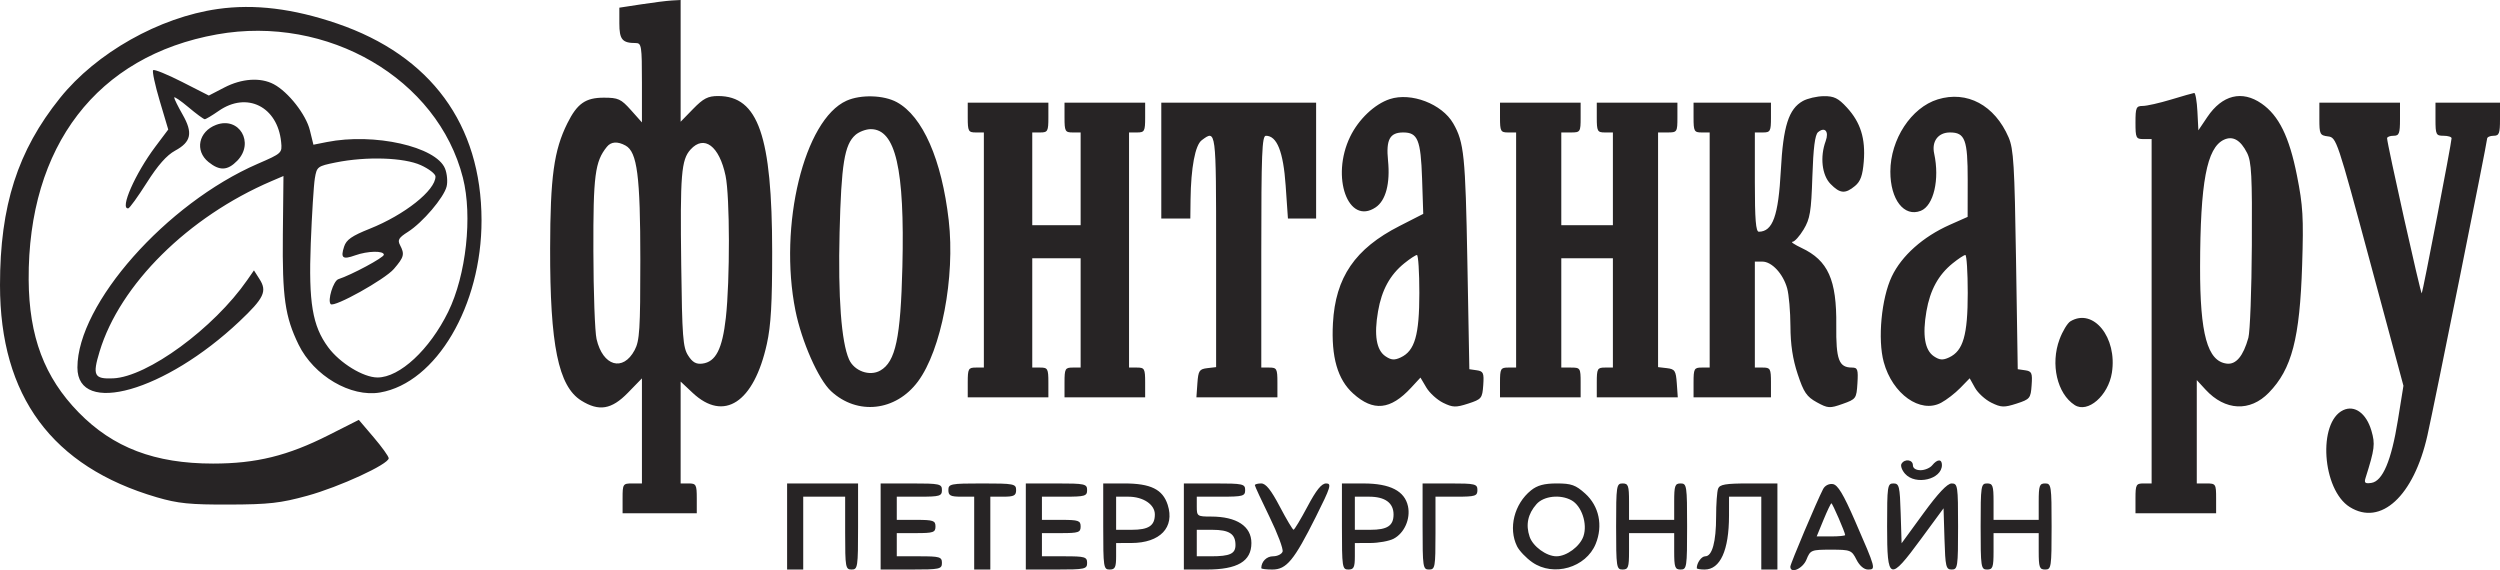 <?xml version="1.0" encoding="UTF-8"?> <svg xmlns="http://www.w3.org/2000/svg" width="114" height="26" viewBox="0 0 114 26" fill="none"><path fill-rule="evenodd" clip-rule="evenodd" d="M29.235 0.198L28.242 0.35V1.065C28.242 1.803 28.376 1.963 28.99 1.963C29.252 1.963 29.272 2.089 29.272 3.773V5.582L28.769 5.018C28.317 4.512 28.19 4.454 27.534 4.454C26.699 4.454 26.32 4.721 25.872 5.621C25.259 6.854 25.092 8.065 25.086 11.325C25.077 15.737 25.461 17.613 26.504 18.266C27.312 18.771 27.886 18.676 28.63 17.913L29.272 17.253V19.649V22.045H28.831C28.406 22.045 28.39 22.071 28.39 22.725V23.404H30.081H31.773V22.725C31.773 22.101 31.743 22.045 31.405 22.045H31.037V19.722V17.399L31.579 17.909C33.013 19.257 34.379 18.36 34.969 15.682C35.155 14.838 35.213 13.826 35.211 11.476C35.207 6.198 34.577 4.381 32.748 4.379C32.283 4.379 32.075 4.486 31.608 4.965L31.037 5.551V2.776V0L30.633 0.023C30.41 0.035 29.781 0.114 29.235 0.198ZM9.929 0.41C7.264 0.788 4.392 2.408 2.739 4.466C0.805 6.873 0 9.379 1.09325e-07 12.999C-0.001 18.067 2.374 21.28 7.152 22.677C8.12 22.959 8.662 23.014 10.444 23.008C12.262 23.002 12.788 22.943 14.011 22.607C15.472 22.206 17.725 21.169 17.725 20.896C17.725 20.814 17.418 20.386 17.043 19.946L16.362 19.146L14.984 19.842C13.119 20.785 11.679 21.139 9.716 21.139C7.062 21.139 5.157 20.414 3.585 18.805C2.024 17.207 1.323 15.344 1.307 12.756C1.272 6.658 4.428 2.546 9.895 1.568C14.944 0.664 19.964 3.591 21.109 8.107C21.553 9.856 21.257 12.549 20.438 14.219C19.592 15.944 18.225 17.213 17.214 17.213C16.567 17.213 15.497 16.557 14.963 15.833C14.246 14.861 14.068 13.795 14.171 11.098C14.223 9.769 14.306 8.435 14.357 8.132C14.446 7.6 14.476 7.577 15.31 7.408C16.708 7.126 18.417 7.181 19.191 7.532C19.558 7.699 19.858 7.931 19.858 8.049C19.858 8.68 18.454 9.795 16.855 10.433C16.042 10.758 15.793 10.931 15.691 11.246C15.522 11.768 15.624 11.849 16.195 11.644C16.768 11.439 17.504 11.424 17.504 11.617C17.504 11.744 16.033 12.534 15.429 12.731C15.2 12.806 14.923 13.708 15.08 13.869C15.238 14.031 17.552 12.742 17.962 12.263C18.427 11.721 18.459 11.594 18.241 11.175C18.12 10.943 18.181 10.84 18.604 10.572C19.27 10.149 20.243 9.008 20.366 8.504C20.42 8.286 20.387 7.918 20.294 7.688C19.889 6.684 17.061 6.048 14.905 6.477L14.292 6.599L14.13 5.939C13.954 5.222 13.146 4.192 12.485 3.841C11.88 3.52 11.026 3.577 10.229 3.991L9.523 4.357L8.297 3.733C7.623 3.39 7.032 3.15 6.983 3.2C6.934 3.25 7.069 3.879 7.283 4.598L7.672 5.906L7.083 6.69C6.163 7.917 5.45 9.539 5.847 9.502C5.908 9.497 6.288 8.97 6.693 8.332C7.198 7.535 7.602 7.078 7.985 6.87C8.721 6.471 8.806 6.062 8.326 5.223C8.115 4.854 7.943 4.505 7.943 4.447C7.943 4.39 8.236 4.588 8.593 4.889C8.95 5.19 9.285 5.436 9.336 5.436C9.388 5.436 9.673 5.266 9.971 5.058C11.257 4.161 12.658 4.859 12.82 6.477C12.87 6.978 12.857 6.991 11.751 7.47C7.584 9.279 3.53 13.86 3.53 16.761C3.53 18.988 7.533 17.849 10.914 14.659C12.043 13.592 12.19 13.284 11.833 12.726L11.58 12.329L11.274 12.771C9.75 14.968 6.719 17.189 5.157 17.253C4.292 17.289 4.209 17.124 4.542 16.027C5.468 12.971 8.586 9.883 12.383 8.258L12.926 8.026L12.898 10.695C12.869 13.551 12.997 14.446 13.615 15.713C14.31 17.138 15.998 18.129 17.335 17.897C19.895 17.453 21.965 13.936 21.958 10.041C21.951 5.674 19.644 2.533 15.371 1.073C13.368 0.389 11.598 0.173 9.929 0.41ZM98.996 4.541C98.47 4.7 97.891 4.831 97.709 4.831C97.41 4.832 97.378 4.905 97.378 5.587C97.378 6.292 97.403 6.342 97.746 6.342H98.114V14.194V22.045H97.746C97.408 22.045 97.378 22.101 97.378 22.725V23.404H99.217H101.055V22.725C101.055 22.071 101.039 22.045 100.614 22.045H100.173V19.689V17.332L100.577 17.771C101.466 18.733 102.601 18.788 103.457 17.909C104.508 16.83 104.871 15.439 104.978 12.08C105.047 9.915 105.015 9.38 104.741 8.003C104.389 6.231 103.914 5.267 103.125 4.721C102.234 4.105 101.333 4.329 100.656 5.333L100.246 5.942L100.202 5.085C100.178 4.614 100.112 4.233 100.055 4.239C99.999 4.246 99.522 4.381 98.996 4.541ZM38.603 4.592C36.67 5.456 35.494 10.286 36.272 14.162C36.556 15.576 37.317 17.299 37.894 17.835C39.095 18.95 40.846 18.757 41.857 17.398C42.925 15.962 43.56 12.641 43.262 10.046C42.944 7.278 42.077 5.303 40.895 4.659C40.297 4.333 39.252 4.302 38.603 4.592ZM63.373 4.519C62.681 4.747 61.953 5.438 61.567 6.233C60.675 8.071 61.478 10.297 62.73 9.455C63.192 9.145 63.398 8.364 63.294 7.323C63.198 6.367 63.375 6.04 63.987 6.04C64.65 6.04 64.787 6.376 64.847 8.144L64.9 9.753L63.819 10.305C61.789 11.339 60.895 12.646 60.782 14.742C60.699 16.282 60.994 17.306 61.706 17.947C62.623 18.774 63.405 18.696 64.343 17.683L64.773 17.218L65.041 17.671C65.188 17.92 65.534 18.233 65.808 18.368C66.247 18.583 66.384 18.587 66.949 18.404C67.559 18.205 67.593 18.164 67.636 17.565C67.675 17.006 67.642 16.929 67.341 16.885L67.002 16.836L66.912 11.929C66.823 7.093 66.761 6.486 66.268 5.629C65.755 4.737 64.347 4.198 63.373 4.519ZM82.21 4.606C81.563 4.967 81.313 5.752 81.206 7.769C81.095 9.844 80.839 10.559 80.204 10.567C80.066 10.569 80.021 10.017 80.021 8.305V6.04H80.388C80.726 6.04 80.756 5.984 80.756 5.36V4.681H78.991H77.226V5.36C77.226 5.984 77.256 6.04 77.594 6.04H77.961V11.4V16.761H77.594C77.256 16.761 77.226 16.816 77.226 17.44V18.119H78.991H80.756V17.44C80.756 16.816 80.726 16.761 80.388 16.761H80.021V14.345V11.929H80.363C80.795 11.929 81.309 12.482 81.495 13.149C81.574 13.432 81.641 14.207 81.644 14.872C81.647 15.712 81.748 16.38 81.975 17.062C82.25 17.893 82.385 18.09 82.846 18.344C83.352 18.622 83.436 18.627 84.022 18.419C84.636 18.201 84.656 18.174 84.699 17.478C84.738 16.848 84.708 16.761 84.452 16.761C83.851 16.761 83.718 16.402 83.734 14.835C83.757 12.76 83.36 11.876 82.153 11.307C81.83 11.154 81.642 11.028 81.737 11.026C81.832 11.024 82.061 10.771 82.246 10.463C82.538 9.977 82.592 9.653 82.644 8.05C82.686 6.752 82.763 6.148 82.9 6.03C83.213 5.764 83.413 5.994 83.251 6.433C82.986 7.149 83.079 7.986 83.471 8.387C83.902 8.83 84.143 8.85 84.587 8.481C84.84 8.271 84.936 8.002 84.988 7.365C85.072 6.319 84.842 5.582 84.22 4.905C83.826 4.476 83.631 4.38 83.166 4.385C82.852 4.388 82.421 4.488 82.21 4.606ZM88.359 4.532C87.153 4.904 86.203 6.352 86.2 7.822C86.198 9.101 86.826 9.912 87.587 9.613C88.174 9.381 88.455 8.183 88.198 7.002C88.077 6.444 88.38 6.04 88.92 6.04C89.606 6.04 89.729 6.371 89.727 8.202L89.724 9.89L88.909 10.252C87.688 10.795 86.718 11.659 86.266 12.607C85.792 13.601 85.616 15.476 85.899 16.512C86.296 17.969 87.566 18.87 88.513 18.367C88.76 18.236 89.155 17.931 89.39 17.689L89.818 17.25L90.06 17.684C90.193 17.922 90.53 18.228 90.808 18.364C91.254 18.583 91.389 18.587 91.956 18.404C92.566 18.205 92.6 18.164 92.642 17.565C92.682 17.006 92.649 16.929 92.348 16.885L92.009 16.836L91.931 11.853C91.864 7.526 91.819 6.791 91.593 6.266C90.958 4.795 89.698 4.12 88.359 4.532ZM44.129 5.36C44.129 5.984 44.159 6.04 44.497 6.04H44.864V11.4V16.761H44.497C44.159 16.761 44.129 16.816 44.129 17.44V18.119H45.968H47.806V17.44C47.806 16.816 47.776 16.761 47.439 16.761H47.071V14.269V11.778H48.174H49.277V14.269V16.761H48.91C48.572 16.761 48.542 16.816 48.542 17.44V18.119H50.381H52.219V17.44C52.219 16.816 52.189 16.761 51.852 16.761H51.484V11.4V6.04H51.852C52.189 6.04 52.219 5.984 52.219 5.36V4.681H50.381H48.542V5.36C48.542 5.984 48.572 6.04 48.91 6.04H49.277V8.154V10.268H48.174H47.071V8.154V6.04H47.439C47.776 6.04 47.806 5.984 47.806 5.36V4.681H45.968H44.129V5.36ZM52.955 7.323V9.966H53.617H54.279L54.289 9.098C54.307 7.643 54.5 6.619 54.798 6.395C55.457 5.901 55.455 5.888 55.455 11.466V16.741L55.051 16.788C54.689 16.831 54.642 16.904 54.601 17.478L54.556 18.119H56.403H58.25V17.44C58.25 16.816 58.22 16.761 57.883 16.761H57.515V11.476C57.515 6.998 57.547 6.191 57.725 6.191C58.231 6.191 58.519 6.917 58.626 8.461L58.73 9.966H59.373H60.015V7.323V4.681H56.485H52.955V7.323ZM68.4 5.36C68.4 5.984 68.43 6.04 68.768 6.04H69.135V11.4V16.761H68.768C68.43 16.761 68.4 16.816 68.4 17.44V18.119H70.239H72.077V17.44C72.077 16.786 72.061 16.761 71.636 16.761H71.195V14.269V11.778H72.372H73.548V14.269V16.761H73.181C72.843 16.761 72.813 16.816 72.813 17.44V18.119H74.66H76.507L76.462 17.478C76.421 16.904 76.374 16.831 76.012 16.788L75.608 16.741V11.39V6.04H76.049C76.474 6.04 76.49 6.015 76.49 5.36V4.681H74.652H72.813V5.36C72.813 5.984 72.843 6.04 73.181 6.04H73.548V8.154V10.268H72.372H71.195V8.154V6.04H71.636C72.061 6.04 72.077 6.015 72.077 5.36V4.681H70.239H68.4V5.36ZM105.763 5.426C105.763 6.12 105.789 6.174 106.155 6.219C106.541 6.266 106.574 6.361 108.072 11.929L109.597 17.591L109.343 19.166C109.046 21.007 108.648 21.946 108.132 22.021C107.848 22.062 107.798 22.019 107.869 21.794C108.287 20.468 108.315 20.25 108.137 19.642C107.905 18.847 107.374 18.459 106.852 18.702C105.681 19.25 105.887 22.33 107.148 23.12C108.565 24.006 110.069 22.621 110.69 19.856C111.013 18.419 113.412 6.494 113.412 6.326C113.412 6.252 113.544 6.191 113.706 6.191C113.961 6.191 114 6.09 114 5.436V4.681H112.529H111.058V5.436C111.058 6.141 111.083 6.191 111.426 6.191C111.628 6.191 111.793 6.242 111.792 6.304C111.79 6.515 110.478 13.329 110.431 13.378C110.386 13.424 108.849 6.543 108.851 6.304C108.851 6.242 108.984 6.191 109.146 6.191C109.401 6.191 109.44 6.09 109.44 5.436V4.681H107.601H105.763V5.426ZM9.855 5.694C9.052 5.997 8.872 6.875 9.507 7.388C10.016 7.799 10.377 7.783 10.818 7.33C11.619 6.508 10.907 5.297 9.855 5.694ZM39.007 6.153C38.507 6.592 38.362 7.485 38.285 10.606C38.212 13.546 38.365 15.598 38.716 16.389C38.952 16.921 39.658 17.173 40.141 16.897C40.839 16.499 41.07 15.413 41.149 12.155C41.258 7.702 40.841 5.889 39.707 5.889C39.487 5.889 39.172 6.008 39.007 6.153ZM101.411 6.372C100.627 6.741 100.332 8.314 100.324 12.172C100.318 15.238 100.658 16.472 101.539 16.581C101.963 16.633 102.292 16.241 102.526 15.402C102.601 15.133 102.673 13.233 102.684 11.18C102.702 8.007 102.669 7.376 102.467 6.974C102.17 6.384 101.816 6.182 101.411 6.372ZM27.675 6.693C27.129 7.368 27.049 7.99 27.058 11.454C27.062 13.334 27.127 15.138 27.203 15.462C27.488 16.696 28.408 16.963 28.939 15.966C29.167 15.537 29.199 15.034 29.199 11.853C29.199 8.024 29.057 6.93 28.526 6.638C28.161 6.437 27.866 6.457 27.675 6.693ZM31.49 6.817C31.065 7.285 31.011 7.953 31.064 12.087C31.105 15.36 31.142 15.842 31.378 16.21C31.575 16.52 31.743 16.616 32.025 16.581C32.637 16.506 32.938 15.92 33.098 14.494C33.29 12.781 33.283 8.958 33.086 8.016C32.801 6.656 32.109 6.135 31.49 6.817ZM64.034 12.008C63.383 12.536 63.007 13.222 62.839 14.194C62.65 15.283 62.763 15.967 63.178 16.246C63.439 16.422 63.587 16.433 63.875 16.298C64.516 15.998 64.722 15.282 64.722 13.358C64.722 12.406 64.673 11.627 64.612 11.628C64.551 11.629 64.291 11.8 64.034 12.008ZM89.041 12.008C88.389 12.536 88.014 13.222 87.845 14.194C87.657 15.283 87.77 15.967 88.184 16.246C88.446 16.422 88.593 16.433 88.881 16.298C89.523 15.998 89.729 15.282 89.729 13.358C89.729 12.406 89.679 11.627 89.619 11.628C89.558 11.629 89.298 11.8 89.041 12.008ZM94.411 14.652C94.276 14.733 94.052 15.104 93.914 15.476C93.494 16.605 93.805 17.952 94.605 18.47C95.201 18.856 96.136 18.044 96.302 16.997C96.556 15.391 95.456 14.026 94.411 14.652ZM86.708 21.149C86.655 21.237 86.727 21.441 86.869 21.602C87.349 22.146 88.552 21.862 88.552 21.204C88.552 20.924 88.342 20.929 88.111 21.215C88.01 21.34 87.77 21.441 87.578 21.441C87.365 21.441 87.228 21.353 87.228 21.215C87.228 20.956 86.853 20.908 86.708 21.149ZM35.892 24.008V25.971H36.259H36.627V24.31V22.649H37.583H38.539V24.31C38.539 25.871 38.557 25.971 38.834 25.971C39.112 25.971 39.128 25.871 39.128 24.008V22.045H37.51H35.892V24.008ZM40.157 24.008V25.971H41.555C42.854 25.971 42.952 25.95 42.952 25.669C42.952 25.396 42.854 25.367 41.922 25.367H40.893V24.839V24.31H41.775C42.56 24.31 42.658 24.277 42.658 24.008C42.658 23.74 42.56 23.706 41.775 23.706H40.893V23.178V22.649H41.922C42.854 22.649 42.952 22.621 42.952 22.347C42.952 22.067 42.854 22.045 41.555 22.045H40.157V24.008ZM43.246 22.347C43.246 22.599 43.344 22.649 43.835 22.649H44.423V24.31V25.971H44.791H45.159V24.31V22.649H45.747C46.237 22.649 46.335 22.599 46.335 22.347C46.335 22.065 46.237 22.045 44.791 22.045C43.344 22.045 43.246 22.065 43.246 22.347ZM46.777 24.008V25.971H48.174C49.473 25.971 49.572 25.95 49.572 25.669C49.572 25.396 49.473 25.367 48.542 25.367H47.512V24.839V24.31H48.395C49.179 24.31 49.277 24.277 49.277 24.008C49.277 23.74 49.179 23.706 48.395 23.706H47.512V23.178V22.649H48.542C49.473 22.649 49.572 22.621 49.572 22.347C49.572 22.067 49.473 22.045 48.174 22.045H46.777V24.008ZM50.307 24.008C50.307 25.871 50.322 25.971 50.601 25.971C50.846 25.971 50.895 25.871 50.895 25.367V24.763L51.594 24.761C52.903 24.757 53.577 24.047 53.247 23.02C53.02 22.316 52.472 22.045 51.27 22.045H50.307V24.008ZM53.984 24.008V25.971H55.024C56.431 25.971 57.064 25.596 57.064 24.763C57.064 23.996 56.393 23.555 55.225 23.555C54.598 23.555 54.573 23.538 54.573 23.102V22.649H55.676C56.681 22.649 56.779 22.622 56.779 22.347C56.779 22.067 56.681 22.045 55.382 22.045H53.984V24.008ZM57.221 22.124C57.221 22.167 57.523 22.82 57.892 23.575C58.261 24.33 58.528 25.042 58.485 25.157C58.442 25.273 58.246 25.367 58.05 25.367C57.755 25.367 57.515 25.61 57.515 25.908C57.515 25.943 57.741 25.971 58.017 25.971C58.664 25.971 59.007 25.556 60.002 23.568C60.681 22.211 60.732 22.045 60.472 22.045C60.262 22.045 60.023 22.342 59.62 23.101C59.311 23.682 59.026 24.157 58.986 24.156C58.945 24.155 58.663 23.68 58.358 23.1C57.959 22.341 57.722 22.045 57.512 22.045C57.352 22.045 57.221 22.081 57.221 22.124ZM61.192 24.008C61.192 25.871 61.207 25.971 61.486 25.971C61.732 25.971 61.781 25.871 61.781 25.367V24.763L62.479 24.761C62.864 24.76 63.343 24.673 63.546 24.568C64.038 24.312 64.327 23.661 64.204 23.086C64.055 22.389 63.39 22.047 62.185 22.046L61.192 22.045V24.008ZM64.87 24.008C64.87 25.871 64.885 25.971 65.164 25.971C65.44 25.971 65.458 25.871 65.458 24.31V22.649H66.414C67.272 22.649 67.37 22.618 67.37 22.347C67.37 22.069 67.272 22.045 66.12 22.045H64.87V24.008ZM69.814 22.361C69.048 22.979 68.771 24.087 69.177 24.91C69.278 25.115 69.591 25.444 69.873 25.64C70.841 26.316 72.323 25.885 72.764 24.8C73.104 23.967 72.918 23.077 72.285 22.507C71.851 22.116 71.654 22.045 70.989 22.045C70.416 22.045 70.099 22.131 69.814 22.361ZM73.695 24.008C73.695 25.871 73.711 25.971 73.99 25.971C74.248 25.971 74.284 25.871 74.284 25.141V24.31H75.314H76.343V25.141C76.343 25.871 76.379 25.971 76.637 25.971C76.916 25.971 76.932 25.871 76.932 24.008C76.932 22.146 76.916 22.045 76.637 22.045C76.379 22.045 76.343 22.146 76.343 22.876V23.706H75.314H74.284V22.876C74.284 22.146 74.248 22.045 73.99 22.045C73.711 22.045 73.695 22.146 73.695 24.008ZM78.345 22.284C78.296 22.416 78.255 22.989 78.255 23.558C78.255 24.709 78.075 25.367 77.76 25.367C77.586 25.367 77.373 25.665 77.373 25.908C77.373 25.943 77.534 25.971 77.73 25.971C78.444 25.971 78.841 25.096 78.843 23.518L78.844 22.649H79.579H80.315V24.31V25.971H80.683H81.05V24.008V22.045H79.742C78.685 22.045 78.417 22.091 78.345 22.284ZM83.134 22.3C82.848 22.851 81.639 25.712 81.639 25.84C81.639 26.181 82.207 25.932 82.374 25.518C82.55 25.082 82.592 25.065 83.492 25.065C84.381 25.065 84.437 25.087 84.654 25.518C84.795 25.797 84.998 25.971 85.183 25.971C85.55 25.971 85.542 25.94 84.592 23.76C84.056 22.529 83.803 22.109 83.577 22.074C83.402 22.047 83.217 22.141 83.134 22.3ZM86.052 24.008C86.052 26.494 86.159 26.534 87.599 24.575L88.626 23.178L88.668 24.575C88.707 25.847 88.736 25.971 88.999 25.971C89.271 25.971 89.288 25.858 89.288 24.008C89.288 22.15 89.272 22.045 88.995 22.045C88.798 22.045 88.378 22.491 87.708 23.409L86.713 24.773L86.671 23.409C86.633 22.169 86.603 22.045 86.34 22.045C86.068 22.045 86.052 22.159 86.052 24.008ZM90.317 24.008C90.317 25.871 90.332 25.971 90.612 25.971C90.87 25.971 90.906 25.871 90.906 25.141V24.31H91.936H92.965V25.141C92.965 25.871 93.001 25.971 93.259 25.971C93.538 25.971 93.553 25.871 93.553 24.008C93.553 22.146 93.538 22.045 93.259 22.045C93.001 22.045 92.965 22.146 92.965 22.876V23.706H91.936H90.906V22.876C90.906 22.146 90.87 22.045 90.612 22.045C90.332 22.045 90.317 22.146 90.317 24.008ZM50.895 23.404V24.159H51.602C52.378 24.159 52.661 23.973 52.661 23.458C52.661 23.004 52.131 22.649 51.451 22.649H50.895V23.404ZM61.781 23.404V24.159H62.487C63.263 24.159 63.546 23.973 63.546 23.46C63.546 22.932 63.158 22.649 62.432 22.649H61.781V23.404ZM70.064 22.989C69.668 23.438 69.565 23.929 69.751 24.476C69.901 24.918 70.517 25.367 70.974 25.367C71.439 25.367 72.048 24.915 72.205 24.453C72.398 23.887 72.125 23.069 71.658 22.812C71.148 22.532 70.393 22.616 70.064 22.989ZM83.151 23.706L82.841 24.461H83.49C83.847 24.461 84.139 24.433 84.139 24.398C84.139 24.282 83.562 22.951 83.512 22.951C83.485 22.951 83.322 23.291 83.151 23.706ZM54.573 24.763V25.367H55.223C56.085 25.367 56.338 25.251 56.338 24.853C56.338 24.346 56.053 24.159 55.279 24.159H54.573V24.763Z" fill="#272425"></path></svg> 